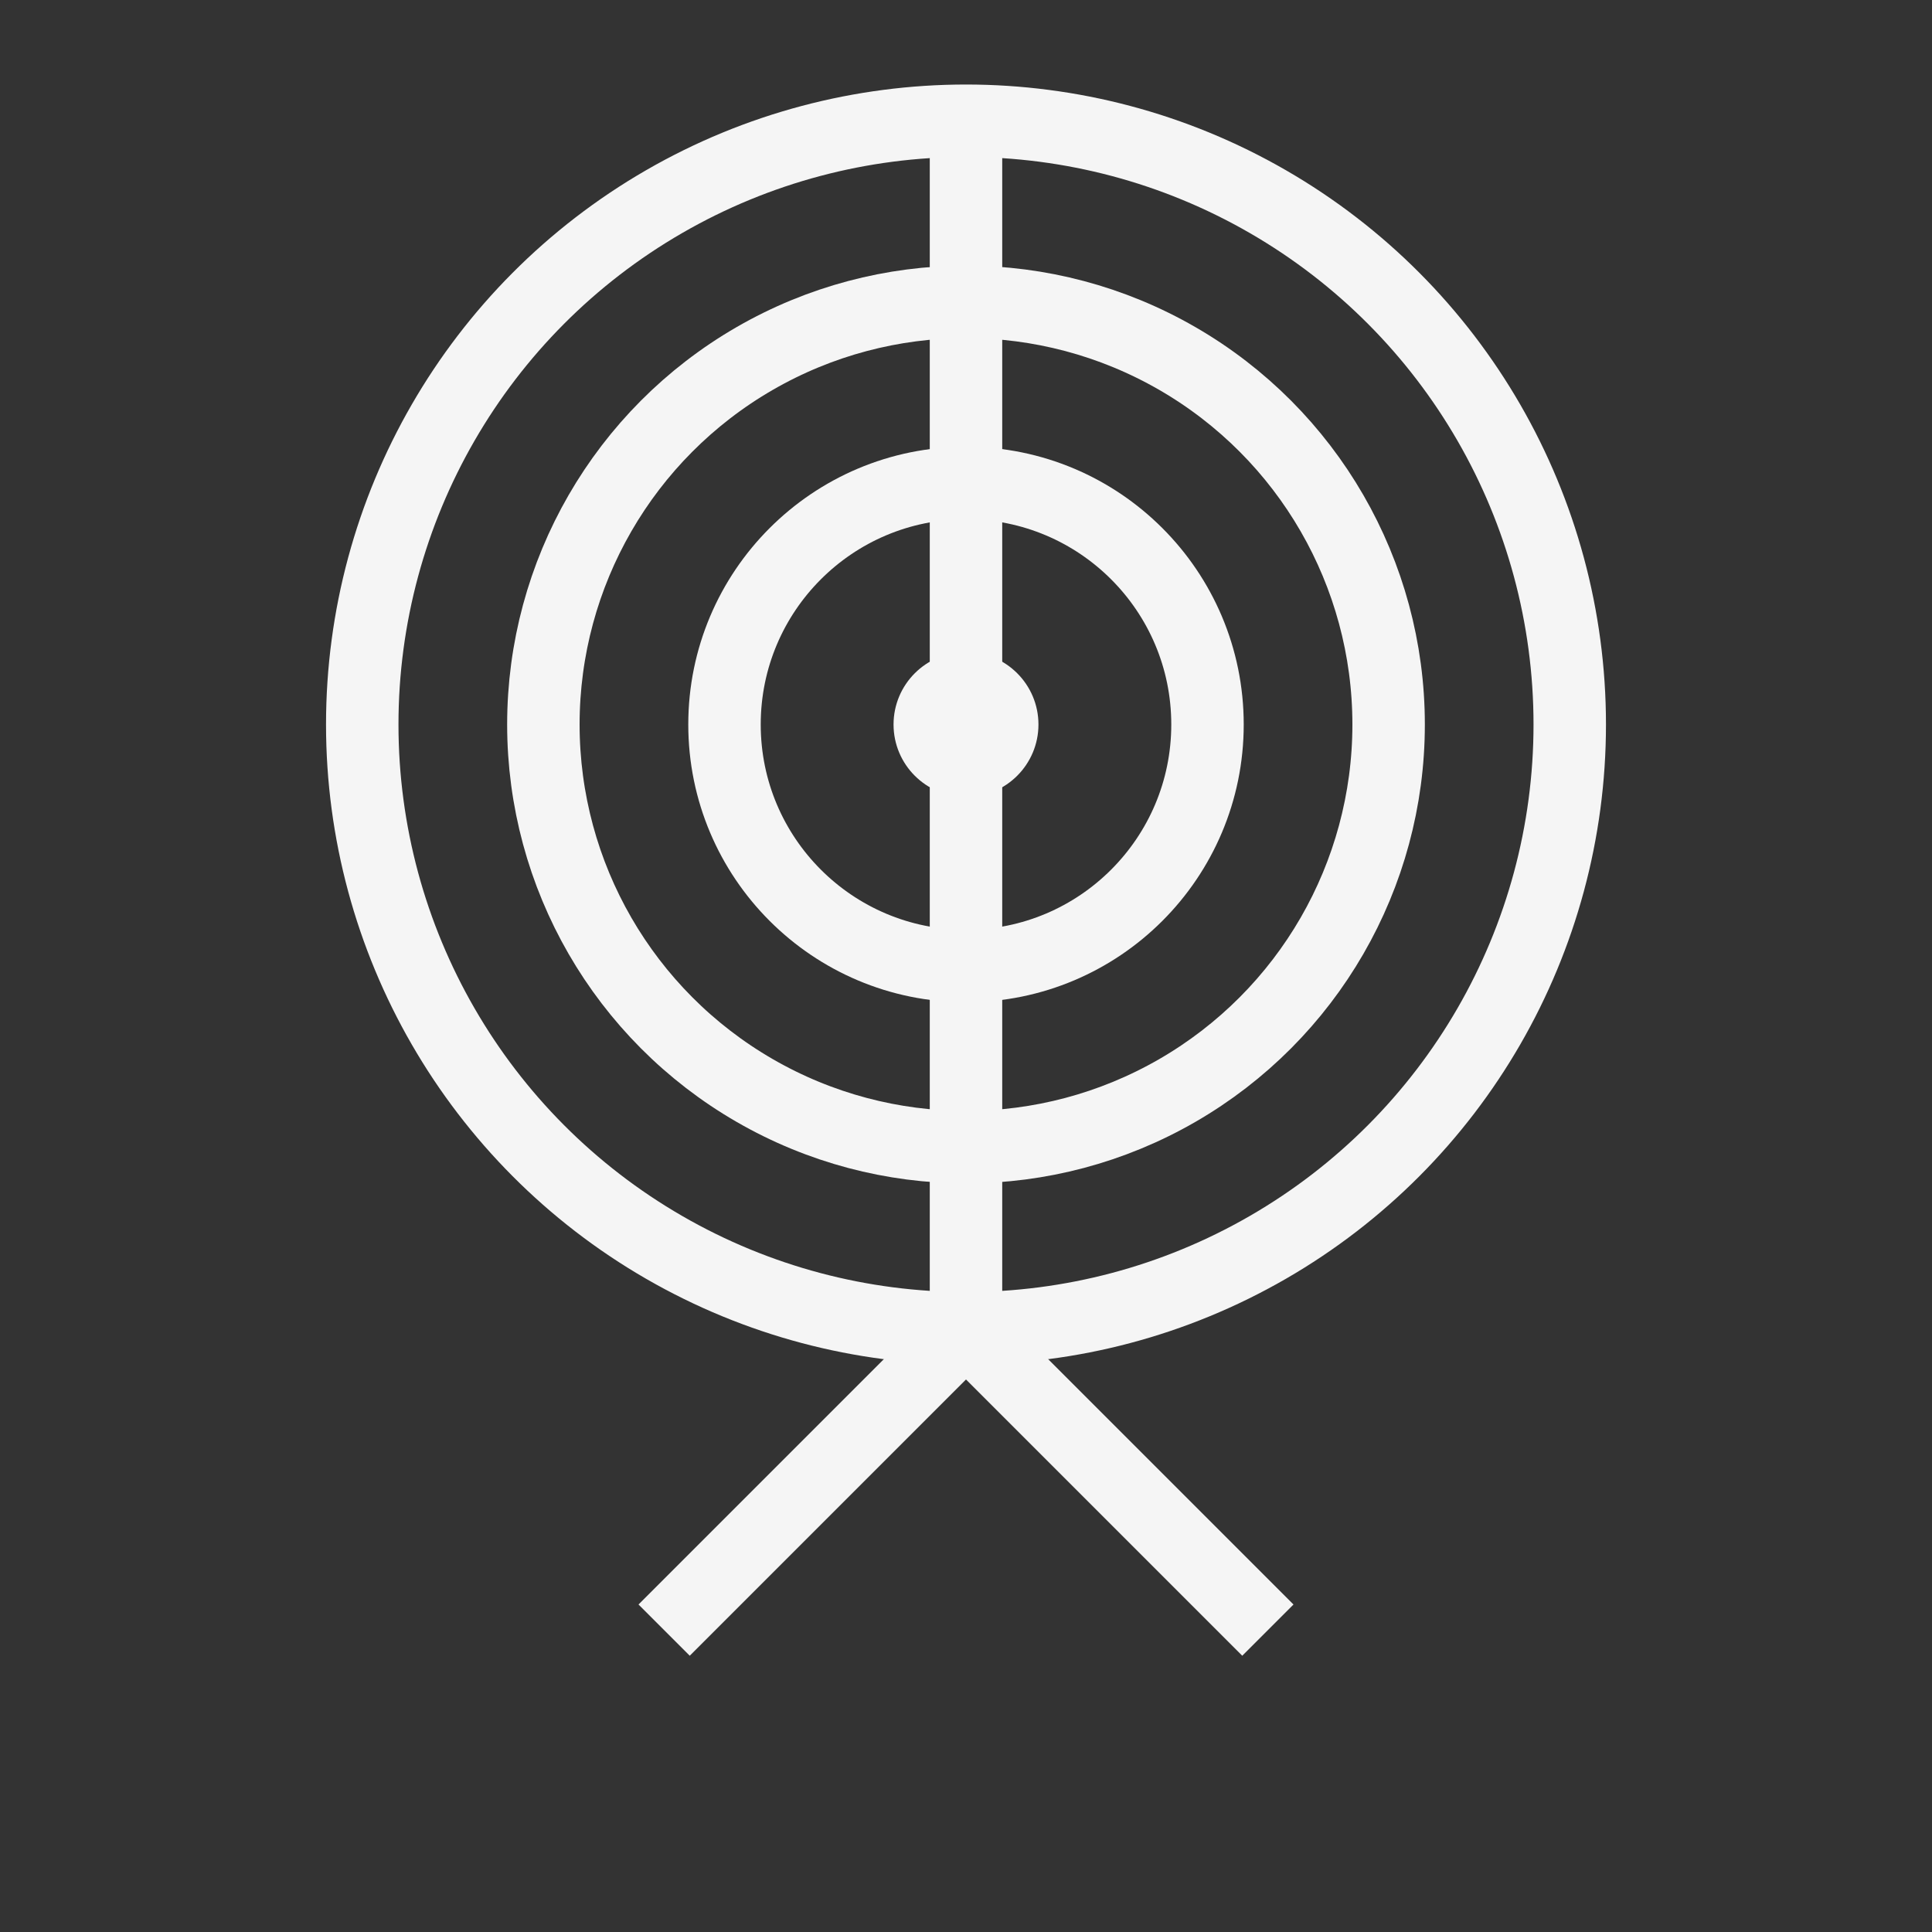 <?xml version="1.0" encoding="UTF-8"?>
<svg width="32" height="32" viewBox="0 0 32 32" fill="none" xmlns="http://www.w3.org/2000/svg">
  <rect x="0" y="0" width="32" height="32" fill="#333333" stroke="none"/>
  <!-- Outer Circle -->
  <circle cx="16" cy="12" r="10" stroke="#f5f5f5" stroke-width="1.2" fill="none"/>
  
  <!-- Middle Circle -->
  <circle cx="16" cy="12" r="7" stroke="#f5f5f5" stroke-width="1.2" fill="none"/>
  
  <!-- Inner Circle -->
  <circle cx="16" cy="12" r="4" stroke="#f5f5f5" stroke-width="1.2" fill="none"/>
  
  <!-- Center Circle -->
  <circle cx="16" cy="12" r="1.2" fill="#f5f5f5"/>
  
  <!-- Vertical Line -->
  <line x1="16" y1="2" x2="16" y2="22" stroke="#f5f5f5" stroke-width="1.2"/>
  
  <!-- Bottom Lines -->
  <line x1="16" y1="22" x2="11" y2="27" stroke="#f5f5f5" stroke-width="1.2"/>
  <line x1="16" y1="22" x2="21" y2="27" stroke="#f5f5f5" stroke-width="1.2"/>
</svg>